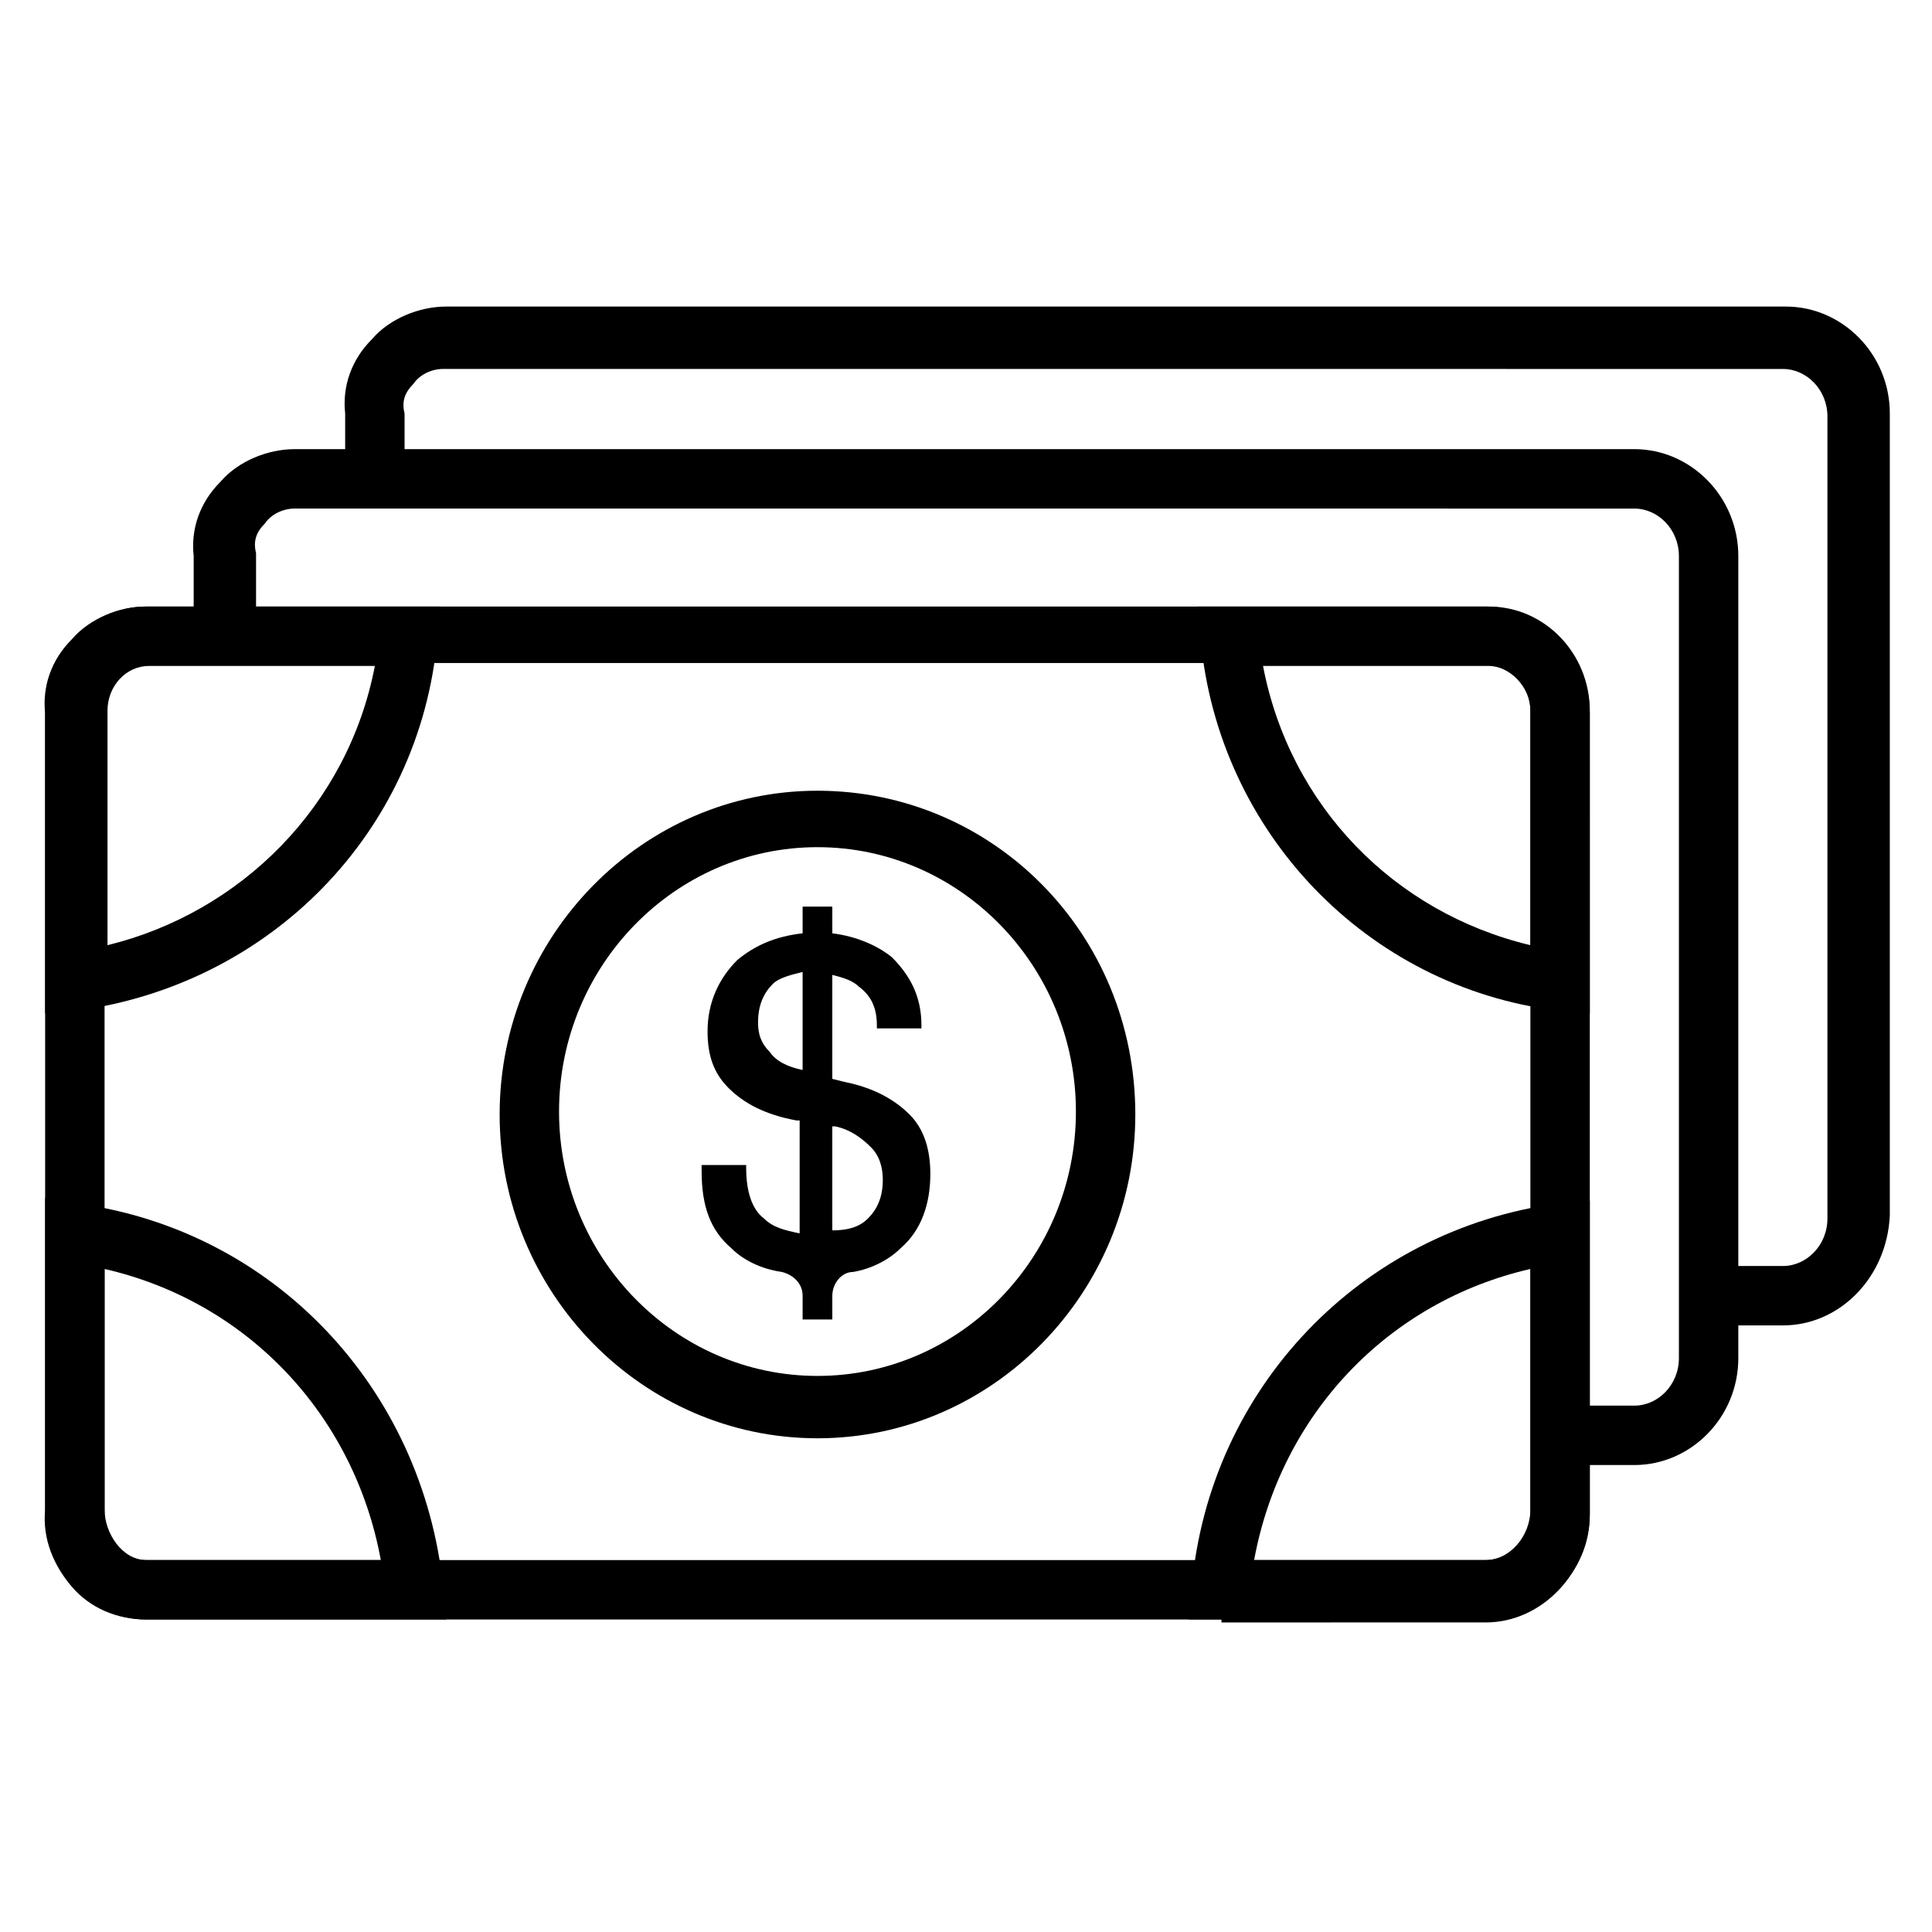 <?xml version="1.0" encoding="UTF-8"?>
<!-- Uploaded to: ICON Repo, www.svgrepo.com, Generator: ICON Repo Mixer Tools -->
<svg fill="#000000" width="800px" height="800px" version="1.1" viewBox="144 144 512 512" xmlns="http://www.w3.org/2000/svg">
 <g>
  <path d="m577.12 532.25h-19.68v-15.742h19.68c6.297 0 11.809-5.512 11.809-12.594v-212.54c0-7.086-5.512-12.594-11.809-12.594l-355.03-0.008c-3.148 0-6.297 1.574-7.871 3.938-2.363 2.363-3.148 4.723-2.363 7.871v21.254h-16.531v-20.469c-0.789-7.086 1.574-14.168 7.086-19.68 4.723-5.512 12.594-8.66 19.68-8.66h355.03c14.957 0 27.551 12.594 27.551 28.34v212.54c0.004 15.746-12.594 28.344-27.551 28.344z"/>
  <path d="m616.48 495.25h-19.68v-15.742h19.68c6.297 0 11.809-5.512 11.809-12.594v-212.54c0-7.086-5.512-12.594-11.809-12.594l-355.03-0.008c-3.148 0-6.297 1.574-7.871 3.938-2.363 2.363-3.148 4.723-2.363 7.871v17.32h-15.742v-17.32c-0.789-7.086 1.574-14.168 7.086-19.68 4.723-5.512 12.594-8.66 19.68-8.66h355.03c14.957 0 27.551 12.594 27.551 28.34v212.54c-0.785 16.535-13.379 29.129-28.336 29.129z"/>
  <path d="m537.76 573.18h-355.03c-7.871 0-14.957-3.148-19.68-8.66-4.723-5.512-7.871-12.594-7.086-20.469v-210.97c-0.789-7.086 1.574-14.168 7.086-19.68 4.723-5.512 12.594-8.66 19.68-8.66h355.03c14.957 0 27.551 12.594 27.551 28.34v212.54c0.004 14.957-12.594 27.555-27.551 27.555zm-355.03-252.69c-3.148 0-6.297 1.574-7.871 3.938-2.363 1.57-3.148 4.719-3.148 7.871v213.33c0 3.938 0.789 6.297 3.148 8.66 1.574 1.57 4.723 3.144 7.871 3.144h355.03c6.297 0 11.809-5.512 11.809-12.594v-212.54c0-7.086-5.512-12.594-11.809-12.594l-355.03-0.004z"/>
  <path d="m262.24 573.18h-79.508c-14.957 0-26.766-13.383-26.766-29.129v-82.656l8.66 1.578c51.957 7.086 91.316 48.805 96.824 101.55zm-90.527-92.891v63.762c0 6.301 4.723 13.383 11.02 13.383h62.188c-7.082-38.57-35.422-68.484-73.207-77.145z"/>
  <path d="m467.7 573.18h-8.66l0.789-8.66c4.723-52.742 44.871-94.465 96.824-101.55l8.66-0.789v82.656c0 15.742-12.594 29.125-27.551 29.125l-70.062 0.004zm8.656-15.746h61.402c6.297 0 11.809-6.297 11.809-13.383v-63.762c-37.785 8.66-66.125 38.574-73.211 77.145z"/>
  <path d="m565.31 412.59-8.66-0.789c-50.383-6.297-89.742-47.23-94.465-98.398l-0.789-8.66h77.145c14.957 0 26.766 12.594 26.766 27.551zm-86.594-92.102c7.086 37 34.637 65.336 70.848 73.996v-62.188c0-6.297-5.512-11.809-11.02-11.809z"/>
  <path d="m155.96 412.59v-80.293c0-14.957 11.809-27.551 26.766-27.551h77.934l-0.789 8.656c-4.723 51.168-44.082 91.316-95.25 98.398zm87.379-92.102h-59.828c-6.297 0-11.02 5.512-11.02 11.809v62.188c35.426-8.66 63.766-37 70.848-73.996z"/>
  <path d="m360.64 525.16c-46.445 0-84.23-38.574-84.23-85.805s37.785-85.805 84.23-85.805c46.445 0 84.23 37.785 84.23 85.805 0 47.23-37.785 85.805-84.23 85.805zm0-156.65c-37.785 0-68.488 31.488-68.488 70.062s30.699 70.062 68.488 70.062c37.785 0 68.488-31.488 68.488-70.062s-30.699-70.062-68.488-70.062z"/>
  <path d="m385.04 439.36c-3.938-3.938-9.445-7.086-17.32-8.66l-3.148-0.789v-27.551c3.148 0.789 5.512 1.574 7.086 3.148 3.148 2.363 4.723 5.512 4.723 10.234v0.789h11.809v-0.789c0-7.871-3.148-13.383-7.871-18.105-3.938-3.148-9.445-5.512-15.742-6.297l-0.004-7.086h-7.871v7.086c-7.086 0.789-12.594 3.148-17.32 7.086-4.723 4.723-7.871 11.02-7.871 18.895 0 6.297 1.574 11.02 5.512 14.957s9.445 7.086 18.105 8.66h0.789l-0.004 29.91c-3.938-0.789-7.086-1.574-9.445-3.938-3.148-2.363-4.723-7.086-4.723-13.383v-0.789h-11.809v1.574c0 9.445 2.363 15.742 7.871 20.469 3.148 3.148 7.871 5.512 13.383 6.297 3.148 0.789 5.512 3.148 5.512 6.297v6.297h7.871v-6.297c0-3.148 2.363-6.297 5.512-6.297 4.723-0.789 9.445-3.148 12.594-6.297 5.512-4.723 7.871-11.809 7.871-19.68 0-6.297-1.574-11.809-5.508-15.742zm-28.34-37.785v25.977c-3.938-0.789-7.086-2.363-8.66-4.723-2.363-2.363-3.148-4.723-3.148-7.871 0-4.723 1.574-7.871 3.938-10.234 1.574-1.574 4.723-2.363 7.871-3.148zm7.871 40.934h0.789c3.938 0.789 7.086 3.148 9.445 5.512 2.363 2.363 3.148 5.512 3.148 8.66 0 4.723-1.574 7.871-3.938 10.234-2.363 2.363-5.512 3.148-9.445 3.148z"/>
 </g>
</svg>